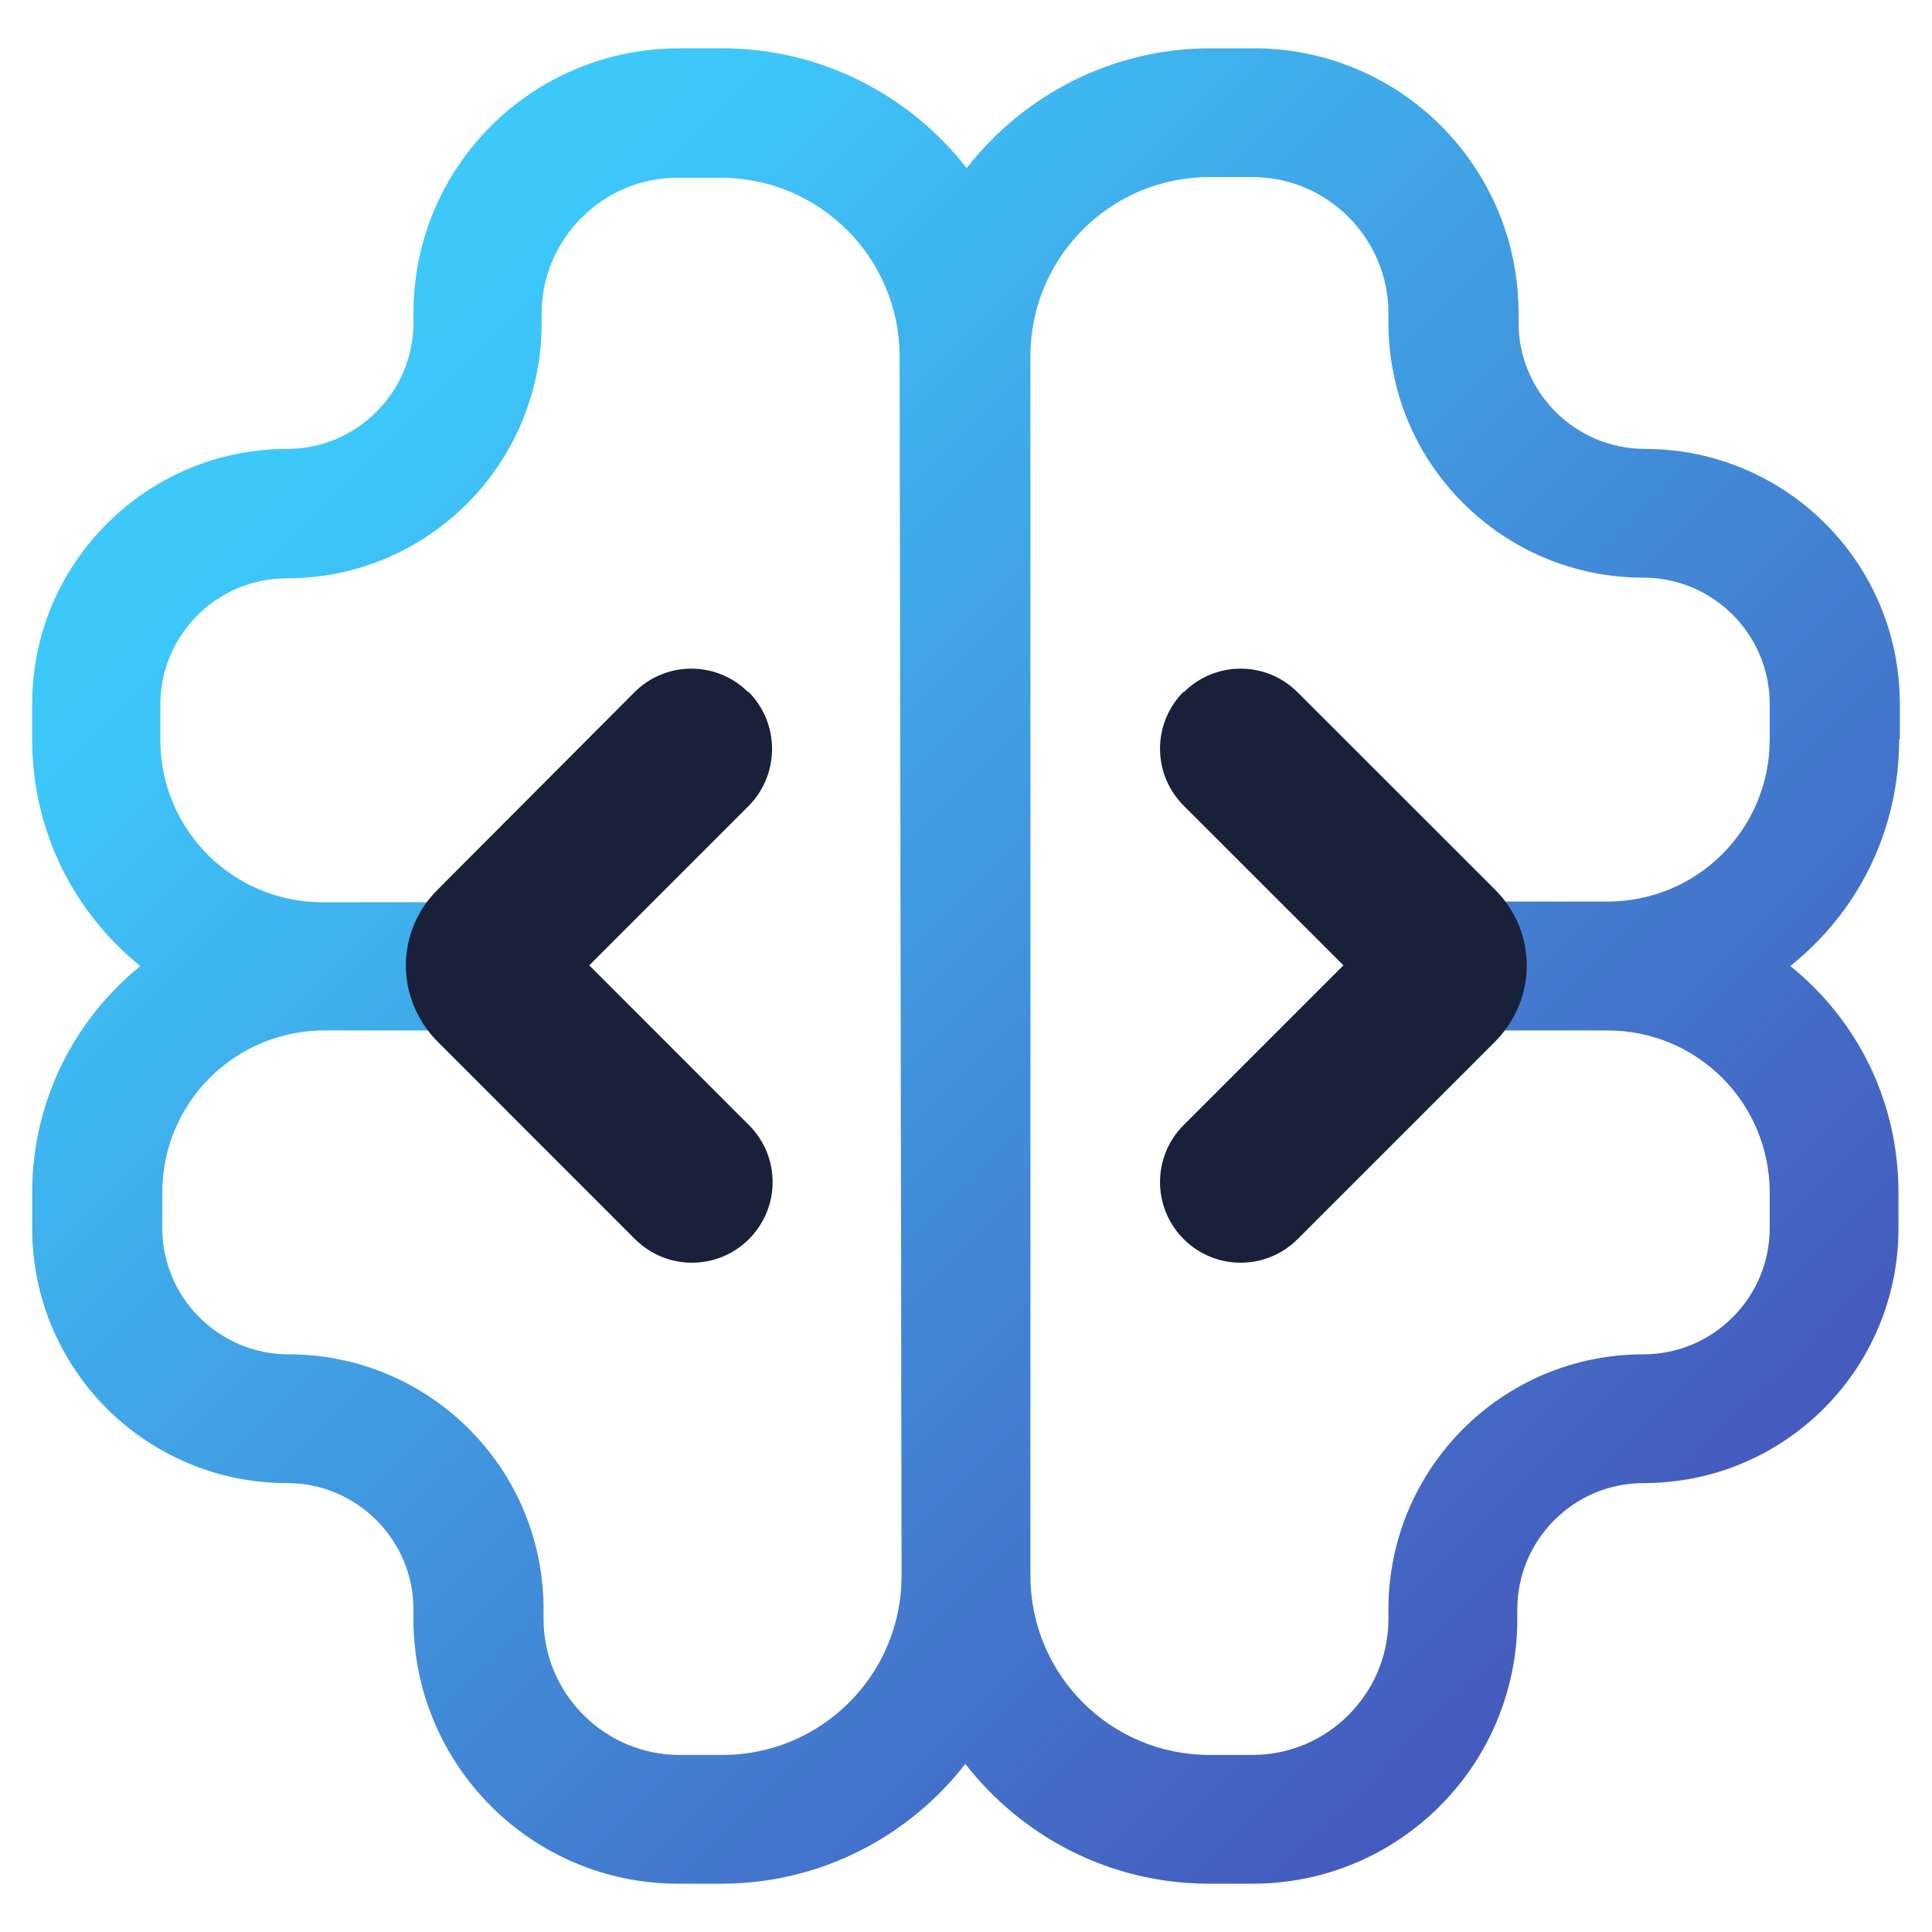 <?xml version="1.0" encoding="utf-8"?>
<svg xmlns="http://www.w3.org/2000/svg" fill="none" height="100%" overflow="visible" preserveAspectRatio="none" style="display: block;" viewBox="0 0 20 20" width="100%">
<g clip-path="url(#clip0_0_1128)" id="icon-Polimentes01 1">
<path clip-rule="evenodd" d="M19.667 7.653V7.287C19.667 5.82 18.48 4.647 17.027 4.647C16.307 4.647 15.72 4.06 15.72 3.34V3.24C15.72 1.727 14.493 0.5 12.98 0.5H12.533C11.507 0.5 10.593 0.987 10.007 1.74C9.42 0.987 8.5 0.5 7.48 0.5H7.033C5.507 0.5 4.28 1.727 4.28 3.24V3.34C4.28 4.06 3.693 4.647 2.973 4.647C1.52 4.647 0.333 5.827 0.333 7.287V7.653C0.333 8.607 0.767 9.447 1.453 10C0.773 10.553 0.333 11.393 0.333 12.347V12.713C0.333 14.18 1.52 15.353 2.973 15.353C3.693 15.353 4.28 15.94 4.28 16.66V16.76C4.28 18.273 5.507 19.5 7.02 19.5H7.467C8.493 19.5 9.407 19.013 9.993 18.26C10.58 19.013 11.487 19.5 12.52 19.5H12.967C14.48 19.5 15.707 18.273 15.707 16.76V16.66C15.707 15.94 16.293 15.353 17.013 15.353C18.48 15.353 19.653 14.167 19.653 12.713V12.347C19.653 11.393 19.22 10.553 18.533 10C19.227 9.447 19.66 8.607 19.66 7.653H19.667ZM9.333 16.313C9.333 17.34 8.5 18.167 7.48 18.167H7.033C6.26 18.167 5.627 17.533 5.627 16.76V16.66C5.627 15.193 4.44 14.02 2.987 14.02C2.267 14.02 1.68 13.433 1.68 12.713V12.347C1.68 11.413 2.433 10.667 3.36 10.667H5.193V9.34H3.34C2.407 9.34 1.66 8.587 1.66 7.66V7.293C1.66 6.573 2.247 5.987 2.967 5.987C4.433 5.987 5.607 4.8 5.607 3.347V3.247C5.607 2.473 6.24 1.84 7.013 1.84H7.46C8.487 1.84 9.313 2.673 9.313 3.693L9.333 16.327V16.313ZM10.667 3.687C10.667 2.66 11.5 1.833 12.52 1.833H12.967C13.74 1.833 14.373 2.467 14.373 3.24V3.34C14.373 4.807 15.56 5.98 17.013 5.98C17.733 5.98 18.32 6.567 18.32 7.287V7.653C18.32 8.587 17.567 9.333 16.64 9.333H14.807V10.667H16.64C17.573 10.667 18.32 11.42 18.32 12.347V12.713C18.32 13.433 17.733 14.02 17.013 14.02C15.547 14.02 14.373 15.207 14.373 16.66V16.76C14.373 17.533 13.74 18.167 12.967 18.167H12.52C11.493 18.167 10.667 17.333 10.667 16.313" fill="url(#paint0_linear_0_1128)" fill-rule="evenodd" id="Vector"/>
<path clip-rule="evenodd" d="M12.253 7.167C12.58 6.84 13.107 6.84 13.433 7.167L15.48 9.213C15.913 9.647 15.913 10.34 15.48 10.78L13.433 12.827C13.107 13.153 12.58 13.153 12.253 12.827C11.927 12.5 11.927 11.973 12.253 11.647L13.907 9.993L12.253 8.34C11.927 8.013 11.927 7.487 12.253 7.16V7.167Z" fill="#182139" fill-rule="evenodd" id="Vector_2"/>
<path clip-rule="evenodd" d="M7.747 7.167C7.42 6.84 6.893 6.84 6.567 7.167L4.527 9.213C4.093 9.647 4.093 10.34 4.527 10.78L6.573 12.827C6.9 13.153 7.427 13.153 7.753 12.827C8.08 12.5 8.08 11.973 7.753 11.647L6.1 9.993L7.753 8.34C8.073 8.013 8.073 7.487 7.747 7.16V7.167Z" fill="#182139" fill-rule="evenodd" id="Vector_3"/>
</g>
<defs>
<linearGradient gradientUnits="userSpaceOnUse" id="paint0_linear_0_1128" x1="4.033" x2="19.98" y1="4.033" y2="19.98">
<stop stop-color="#3DC8FA"/>
<stop offset="1" stop-color="#473EAD"/>
</linearGradient>
<clipPath id="clip0_0_1128">
<rect fill="white" height="20" width="20"/>
</clipPath>
</defs>
</svg>